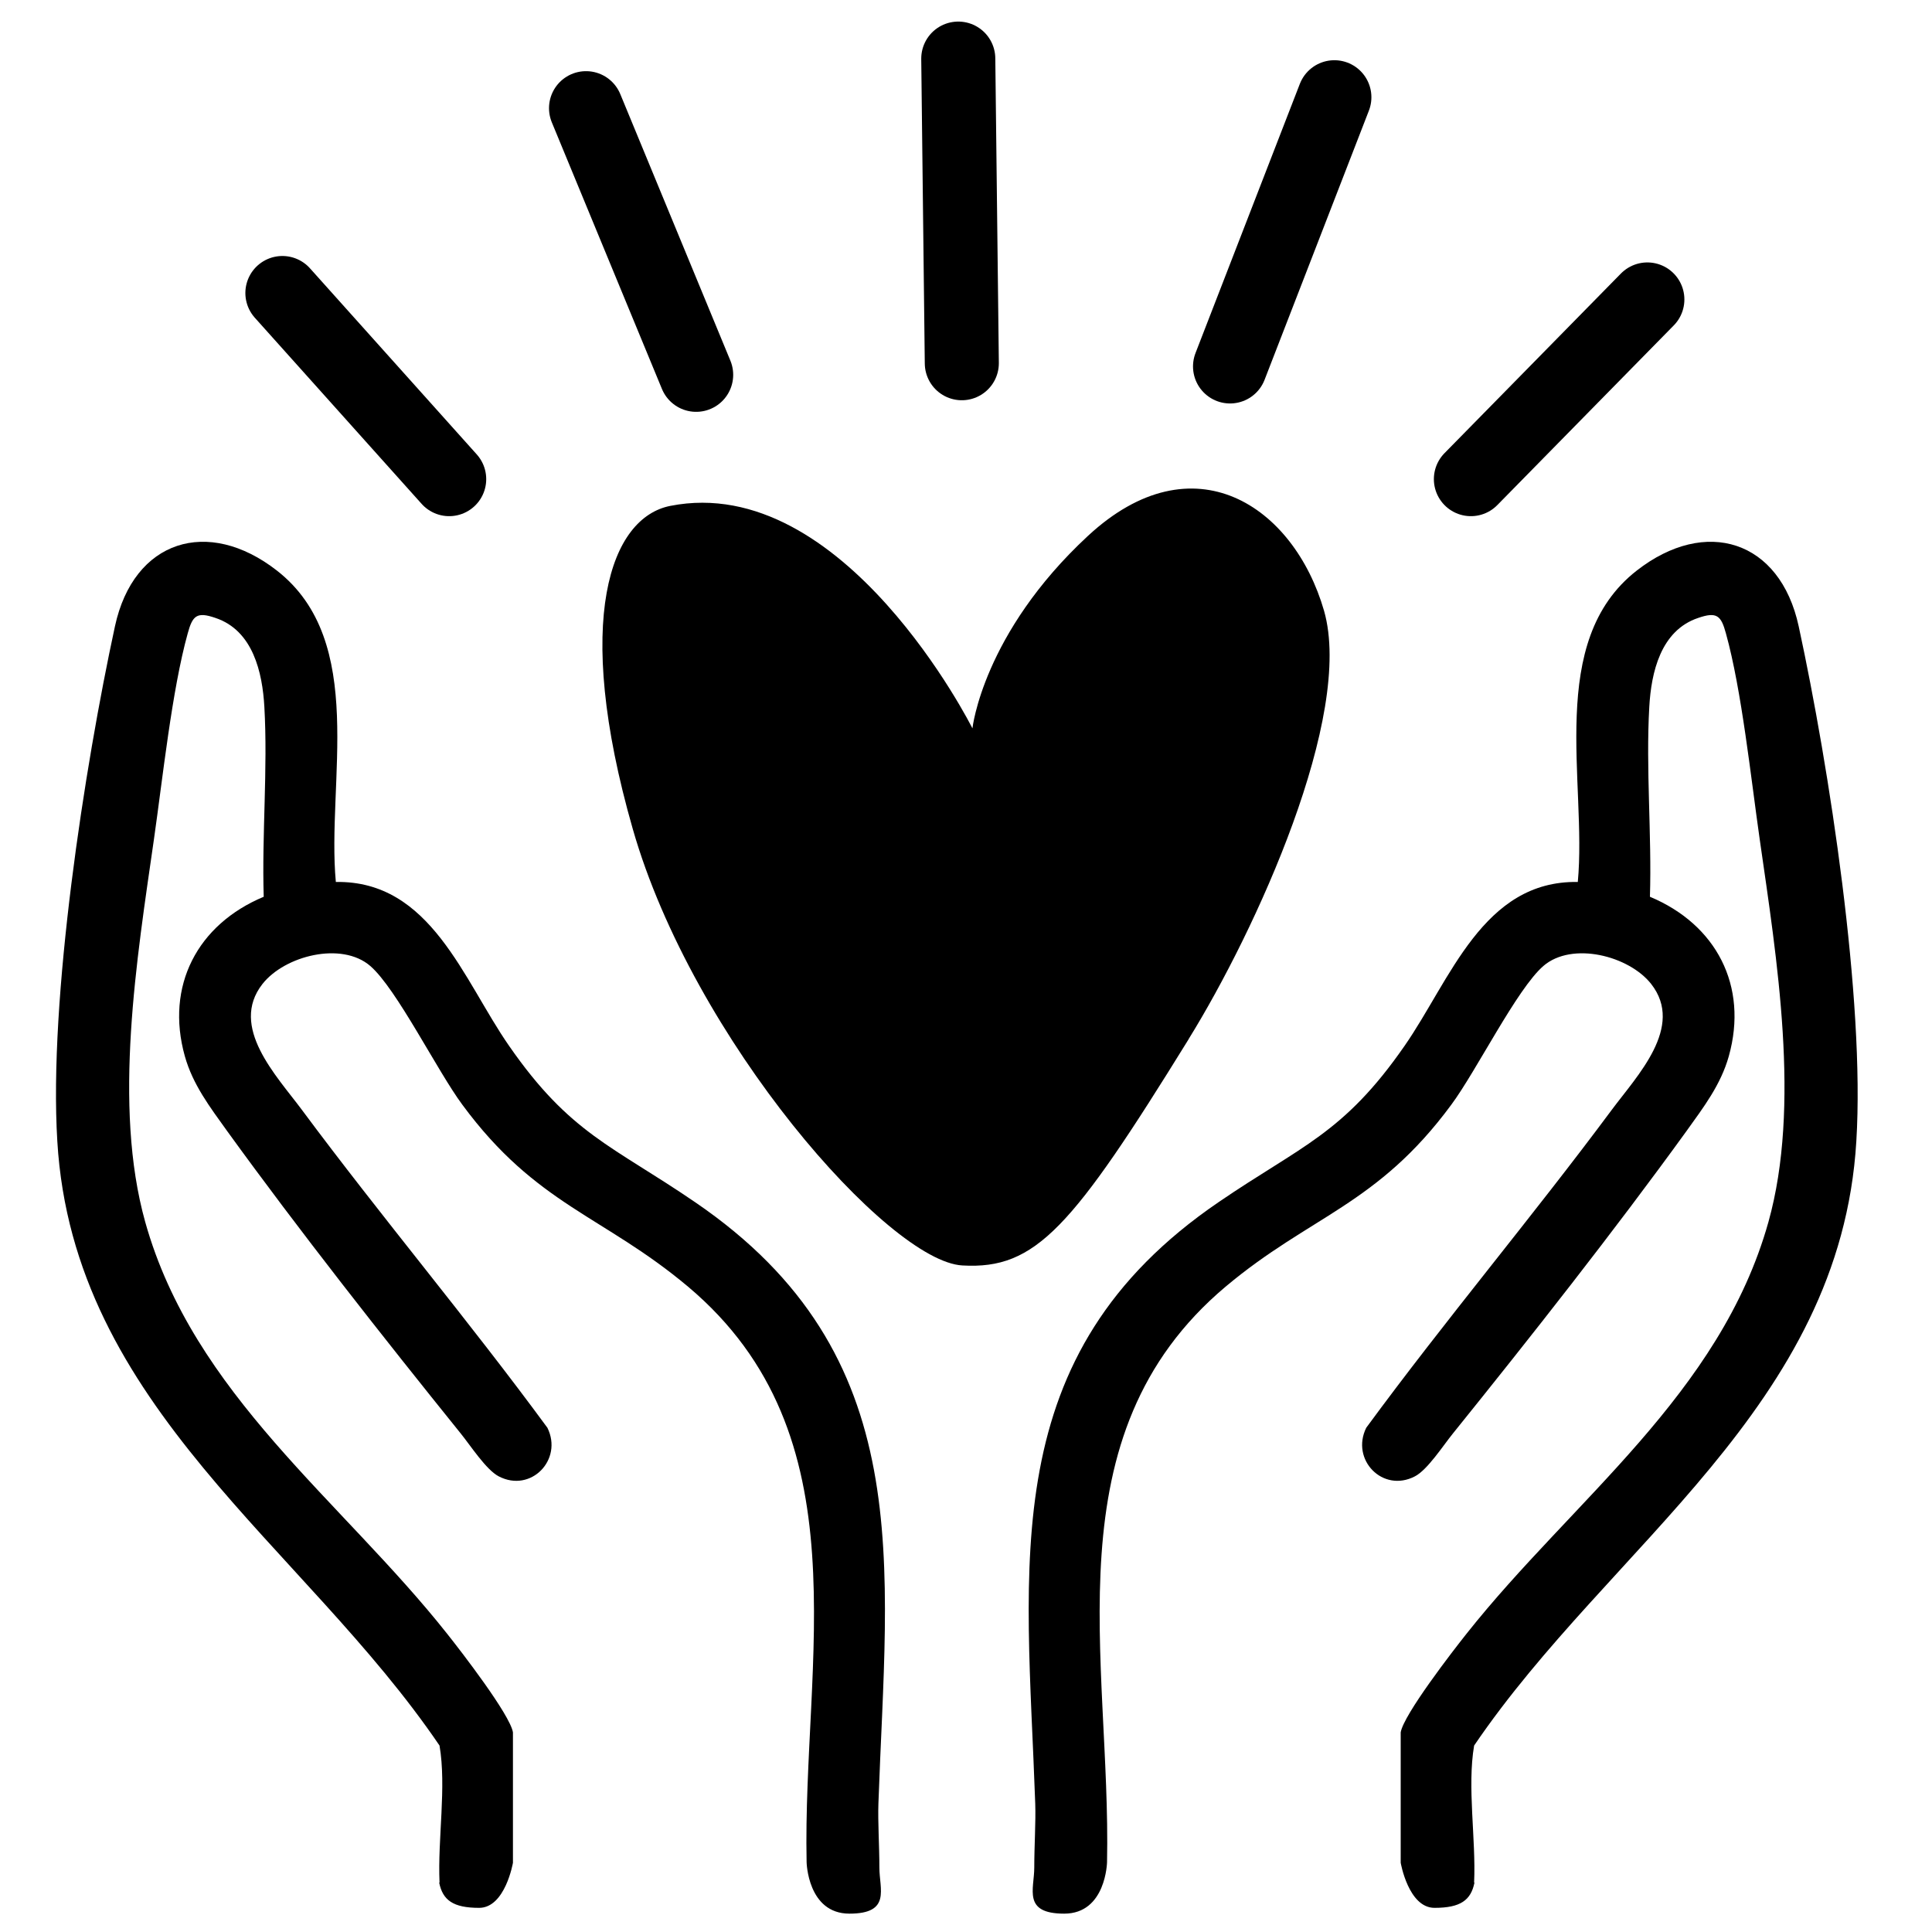 <svg viewBox="0 0 600 600" version="1.1" xmlns="http://www.w3.org/2000/svg" id="Ebene_1">
  
  <defs>
    <style>
      .st0 {
        fill: none;
        stroke: #000;
        stroke-linecap: round;
        stroke-linejoin: round;
        stroke-width: 23px;
      }
    </style>
  </defs>
  <path d="M369.1,322.8c-36.2,58.6-47.4,71.5-70.2,70.2-22.9-1.2-83.7-70.2-102.4-135.6-18.7-65.3-6.8-96.7,11.7-100.3,53.9-10.6,93.8,69.1,93.8,69.1,0,0,3.2-29.5,35.9-59.8,32.7-30.3,63.9-9.3,73.3,23.3,9.3,32.6-21.2,99.3-42,132.9Z"></path>
  <g>
    <path d="M136.4,584.7c1.1,5.4,4.3,7.8,12.4,7.8s10.5-14,10.5-14v-40.5c-.9-5.5-16.2-25.3-20.5-30.7-32.9-41.5-78.7-74.3-93.7-127.8-10.1-36.1-2.6-81.8,2.7-118.8,2.7-18.8,5.6-46.4,10.5-64,1.5-5.5,2.8-6.8,8.6-4.8,11.7,3.9,14.6,17,15.2,27.6,1.1,19.3-.8,39.7-.2,59-20.6,8.6-30.6,27.7-24.5,49.5,2.5,8.9,7.8,15.8,13.1,23.2,22.5,31.1,48.5,64.1,72.6,94,3,3.7,7.9,11.3,11.8,13.3,10,5.2,20-5.2,15.1-15.1-24.6-33.5-51.5-65.4-76.3-98.8-7.8-10.5-22.6-25.7-12.2-39,6.9-8.8,24.6-13.3,33.5-5.6,8.2,7.1,20.8,32.6,28.6,43.1,23,31.2,43.8,34.4,70.1,56.5,54.9,46.2,35.5,115.8,36.8,178.7,0,0,.3,16,13.3,16s9.3-7.6,9.3-14.3-.5-14.2-.3-19.9c2.6-74.7,12.7-139.3-57-186.8-25.6-17.5-38.7-21.1-57.7-48.5-14.2-20.4-24.3-51.4-53.8-50.9-2.9-31,9.9-74.7-18.3-96.7-21.4-16.7-44.5-9.5-50.3,17.3-9.5,43.9-20.6,115.9-17.9,159.9,4.9,82.6,76.4,125.4,118.7,187.7,2.2,12.9-.6,28.9,0,42.5Z"></path>
    <path d="M457.9,584.7c-1.1,5.4-4.3,7.8-12.4,7.8s-10.5-14-10.5-14v-40.5c.9-5.5,16.2-25.3,20.5-30.7,32.9-41.5,78.7-74.3,93.7-127.8,10.1-36.1,2.6-81.8-2.7-118.8-2.7-18.8-5.6-46.4-10.5-64-1.5-5.5-2.8-6.8-8.6-4.8-11.7,3.9-14.6,17-15.2,27.6-1.1,19.3.8,39.7.2,59,20.6,8.6,30.6,27.7,24.5,49.5-2.5,8.9-7.8,15.8-13.1,23.2-22.5,31.1-48.5,64.1-72.6,94-3,3.7-7.9,11.3-11.8,13.3-10,5.2-20-5.2-15.1-15.1,24.6-33.5,51.5-65.4,76.3-98.8,7.8-10.5,22.6-25.7,12.2-39-6.9-8.8-24.6-13.3-33.5-5.6-8.2,7.1-20.8,32.6-28.6,43.1-23,31.2-43.8,34.4-70.1,56.5-54.9,46.2-35.5,115.8-36.8,178.7,0,0-.3,16-13.3,16s-9.3-7.6-9.3-14.3.5-14.2.3-19.9c-2.6-74.7-12.7-139.3,57-186.8,25.6-17.5,38.7-21.1,57.7-48.5,14.2-20.4,24.3-51.4,53.8-50.9,2.9-31-9.9-74.7,18.3-96.7,21.4-16.7,44.5-9.5,50.3,17.3,9.5,43.9,20.6,115.9,17.9,159.9-4.9,82.6-76.4,125.4-118.7,187.7-2.2,12.9.6,28.9,0,42.5Z"></path>
  </g>
  <line y2="91" x2="87.7" y1="148.8" x1="139.5" class="st0"></line>
  <line y2="93" x2="511.6" y1="148.8" x1="456.8" class="st0"></line>
  <line y2="30.2" x2="414.4" y1="113.8" x1="382" class="st0"></line>
  <line y2="18.2" x2="297.6" y1="112.8" x1="298.7" class="st0"></line>
  <line y2="33.6" x2="182" y1="116.4" x1="216.2" class="st0"></line>
</svg>